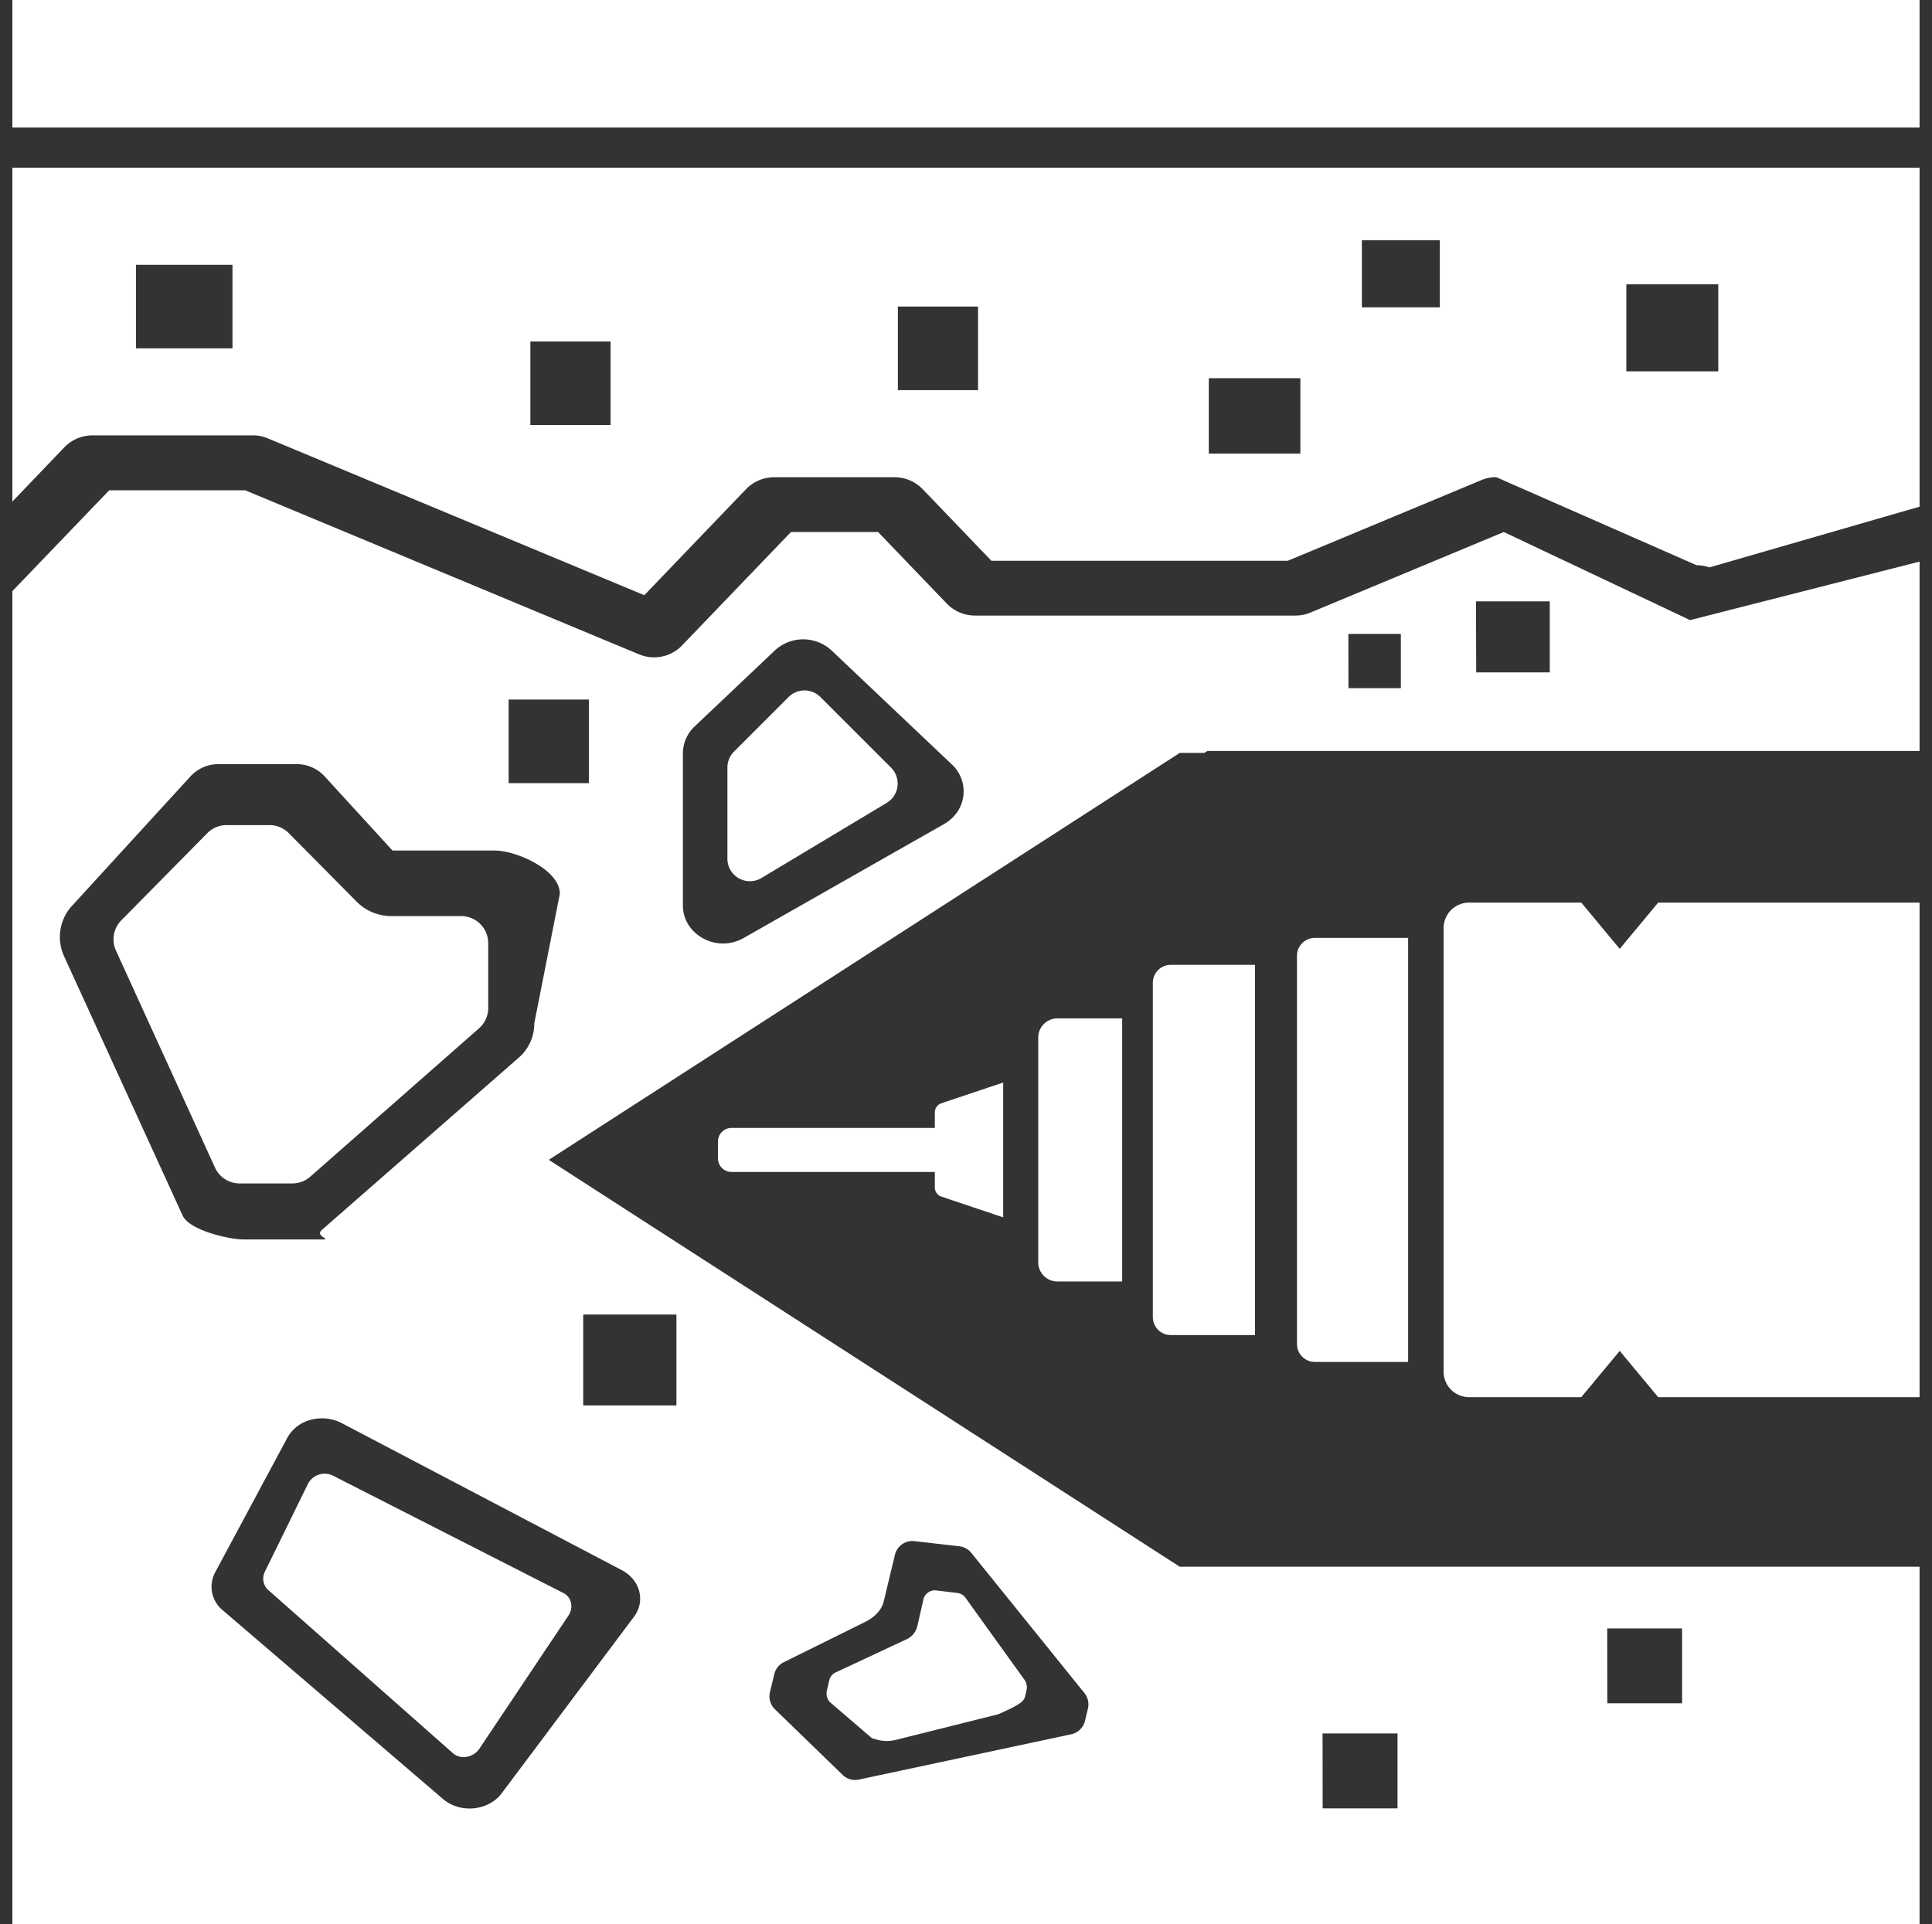 <svg id="Layer_1" data-name="Layer 1" xmlns="http://www.w3.org/2000/svg" viewBox="0 0 753.85 750.91"><rect x="0" y="0" width="753.85" height="750.91" fill="#333333" stroke="none"/><defs><style>.cls-1{fill:#fff;}</style></defs><path class="cls-1" d="M399.79,655.6l-23.07-32.08a4.55,4.55,0,0,0-3.18-1.87l-8.26-1a4.59,4.59,0,0,0-5,3.63l-2.38,10.5a7.69,7.69,0,0,1-3.93,4.84l-28.16,13.15a4.73,4.73,0,0,0-2.28,3.08l-.9,4a4.86,4.86,0,0,0,1.15,4.36l16.39,14.09,1.66.5a14.64,14.64,0,0,0,7.77.17l39.94-10c8.73-3.8,10-5.17,10.43-6.9l.58-2.54A4.91,4.91,0,0,0,399.79,655.6Z"/><path class="cls-1" d="M469.91,293.82l1.23-.77H749V219.16L659.46,242l-72.69-34.38-75.43,31.43a14.93,14.93,0,0,1-5.81,1.17H380.34a15.32,15.32,0,0,1-11-4.77l-26.72-27.83h-34l-41.28,43-1.09,1.14a15.15,15.15,0,0,1-16.86,3.6L238,250.63,95.69,191.34H42.6L4.82,230.69V752.17H749V611.41H460.33L214.12,452.62l246.21-158.8Zm106-59.14h28.8V262.4H576Zm-49.79,12.71H546.6v21.16H526.16Zm101,388.09h29.21V664.7H627.16Zm-111.07,41H545.3v29.22H516.09ZM300.41,660.38l1.71-7.06a7,7,0,0,1,3.72-4.66l31.82-15.75c3.82-1.9,6.4-4.76,7.17-8l4.36-18.13a7,7,0,0,1,7.65-5.35l17.47,2a7,7,0,0,1,4.68,2.57l44.14,54.7a7.06,7.06,0,0,1,1.37,6.07l-1.15,4.79a7.06,7.06,0,0,1-5.38,5.24l-82.83,17.67a7,7,0,0,1-6.37-1.84l-26.4-25.59A7.08,7.08,0,0,1,300.41,660.38ZM227.56,513h36.38v35.47H227.56Zm15,99.71c7.05,3.7,9.33,11.7,5.08,17.85l-.3.42-51.61,68.88c-4.5,6-13.75,7.72-20.64,3.78A14.27,14.27,0,0,1,172.8,702L87,628.48a11.86,11.86,0,0,1-3.09-14.79L112.16,561a14.55,14.55,0,0,1,9.17-6.94,16.8,16.8,0,0,1,12,1.3ZM208.47,399.36a17.52,17.52,0,0,1-5.81,13.17L125.56,480c-2.75,2.4,3.87,3.69.37,3.69H95.08c-5.84,0-21.19-3.61-23.81-9.31L25,373.17a18,18,0,0,1,2.89-19.45l46.27-50.57a14.77,14.77,0,0,1,10.91-4.94h30.84a14.77,14.77,0,0,1,10.92,4.94l26.32,28.77H193c8.52,0,25.45,7.55,25.45,16.86Zm21.3-93.73h-31.3V273h31.3Zm141.64,13.7a16.6,16.6,0,0,1-3,2.23l-78.24,44.49A16.15,16.15,0,0,1,268.68,361a14.24,14.24,0,0,1-2.22-7.62V294a14.51,14.51,0,0,1,4.57-10.5l24.16-22.89,7.15-6.77a16.27,16.27,0,0,1,22.13,0l7.14,6.77,39.8,37.72A14.3,14.3,0,0,1,371.41,319.33Z"/><path class="cls-1" d="M749,65.44H4.82V195.75L25,174.67a15.38,15.38,0,0,1,11.07-4.77H98.7a14.93,14.93,0,0,1,5.81,1.17L251.4,232.28,291,191a15.4,15.4,0,0,1,11.07-4.77h46.94A15.36,15.36,0,0,1,360.12,191l26.7,27.83H502.51L578,187.37a15,15,0,0,1,5.8-1.17L662,220.58a15.27,15.27,0,0,1,5,.84L749,197.73V65.4h0ZM90.71,135.94H53.05v-32.6H90.71Zm147.53,29.9h-31.3v-32.6h31.3Zm143.39-13.58H350.34V119.64h31.29ZM507.39,177H471.66V147.59h35.73Zm54.42-57.07H531.39V93.73h30.42Zm108.65,25H634.58v-34h35.88ZM4.82-1.25v51H749v-51Z"/><path class="cls-1" d="M190.5,368.1v25.27a10.56,10.56,0,0,1-3.8,8.12l-65.85,57.89a10.58,10.58,0,0,1-6.77,2.45H93.5a10.57,10.57,0,0,1-9.53-6L45.33,371.15a10.56,10.56,0,0,1,1.9-11.89l33.54-34A10.54,10.54,0,0,1,88.39,322h16.77a10.56,10.56,0,0,1,7.63,3.25l26.07,26.32a19.05,19.05,0,0,0,13.75,5.93h27.32A10.57,10.57,0,0,1,190.5,368.1Z"/><path class="cls-1" d="M221.78,630.5,187.1,682.35c-2.39,3.58-7.39,4.46-10.37,1.83l-72.09-63.71a6,6,0,0,1-1.24-7.22l16.67-34a7.33,7.33,0,0,1,9.63-3.49l90.09,45.89C223,623.25,223.93,627.29,221.78,630.5Z"/><path class="cls-1" d="M346,313.31l-48.88,29.33a8.78,8.78,0,0,1-13.29-7.53v-35.6a8.75,8.75,0,0,1,2.57-6.2l21.3-21.3a8.77,8.77,0,0,1,12.41,0l27.58,27.57A8.78,8.78,0,0,1,346,313.31Z"/><path class="cls-1" d="M367.07,430.63l24.37-8.18v52.62l-24.37-8.18a3.78,3.78,0,0,1-2.31-3.48v-6.06H285.43a5.27,5.27,0,0,1-5.28-5.28v-6.62a5.28,5.28,0,0,1,5.28-5.28h79.33v-6.06A3.78,3.78,0,0,1,367.07,430.63Z"/><path class="cls-1" d="M412.6,397.42h25.26V500.1H412.6a7.49,7.49,0,0,1-7.49-7.49v-87.7A7.49,7.49,0,0,1,412.6,397.42Z"/><path class="cls-1" d="M456.78,376.52H489.7V521H456.78a7,7,0,0,1-6.95-7V383.47A7,7,0,0,1,456.78,376.52Z"/><path class="cls-1" d="M513.07,366h36.37V531.49H513.07a7,7,0,0,1-7-7V373A7,7,0,0,1,513.07,366Z"/><path class="cls-1" d="M749,352.24v193H647l-15-18.06-15,18.06H573.22a9.94,9.94,0,0,1-9.94-9.94V362.18a9.94,9.94,0,0,1,9.94-9.94H617l15,18.06,15-18.06Z"/></svg>